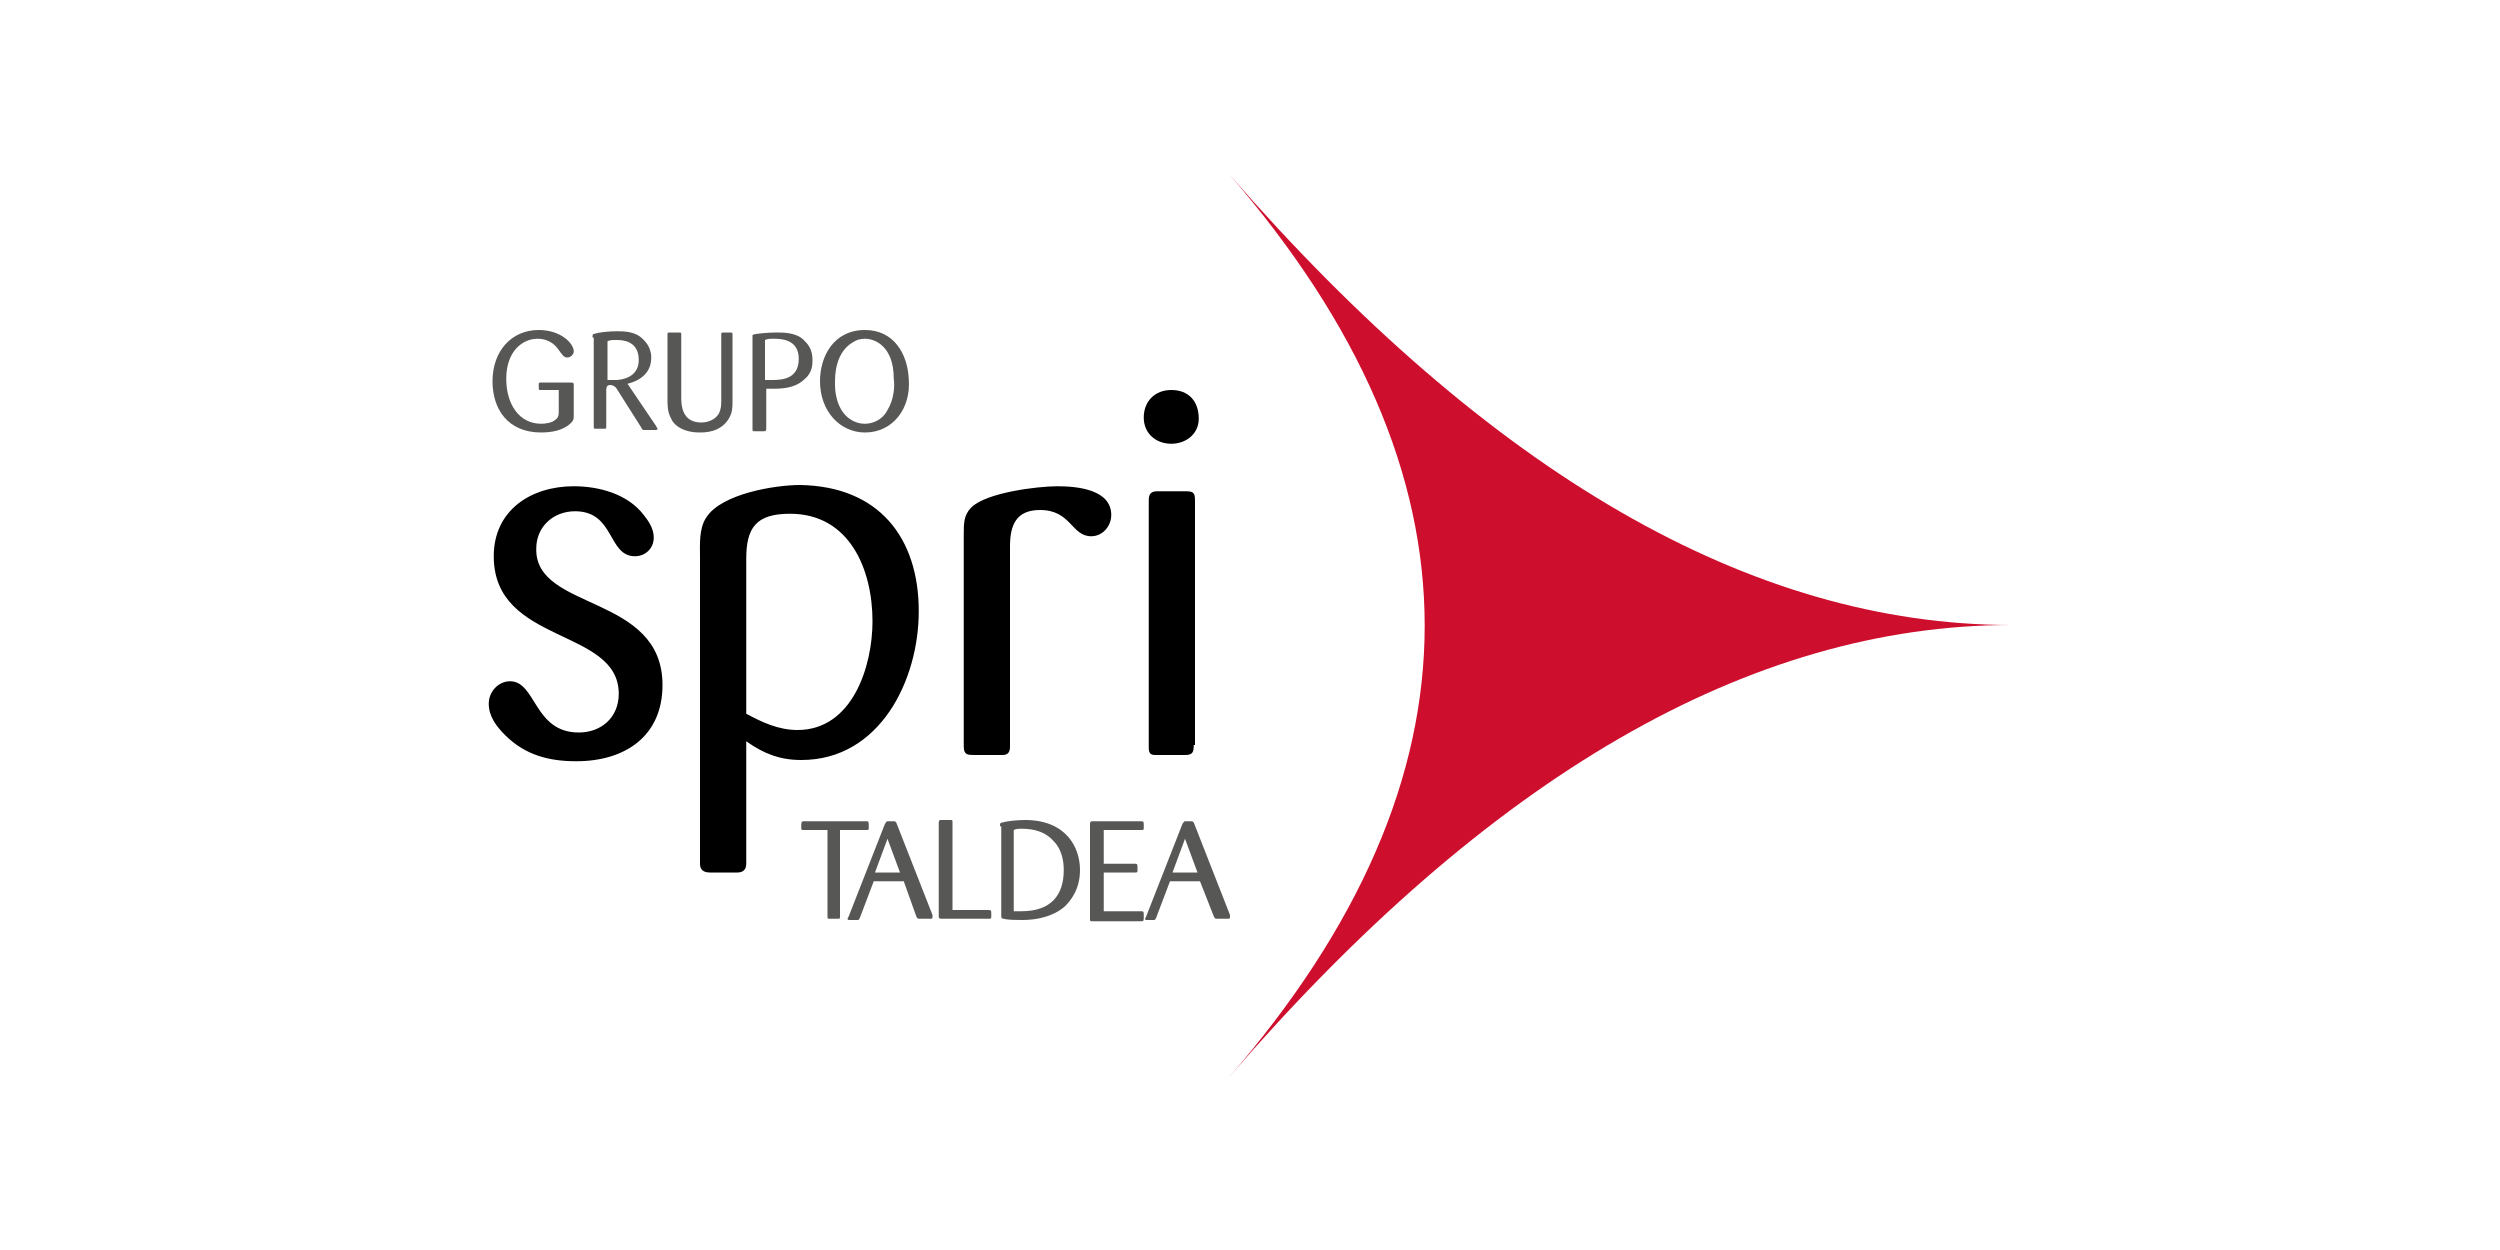 <?xml version="1.0" encoding="utf-8"?>
<!-- Generator: Adobe Illustrator 24.2.3, SVG Export Plug-In . SVG Version: 6.00 Build 0)  -->
<svg version="1.1" id="Layer_1" xmlns="http://www.w3.org/2000/svg" xmlns:xlink="http://www.w3.org/1999/xlink" x="0px" y="0px"
	 viewBox="0 0 200 100" style="enable-background:new 0 0 200 100;" xml:space="preserve">
<style type="text/css">
	.st0{fill:#020203;}
	.st1{fill:#1E1E1C;}
	.st2{fill:#7C8186;}
	.st3{fill:#101820;}
	.st4{fill:none;stroke:#FFFFFF;stroke-width:1.106;stroke-miterlimit:10;}
	.st5{fill:#A3173B;}
	.st6{fill:#00609C;}
	.st7{fill:#D9001D;stroke:#D9001D;stroke-width:1.017;stroke-miterlimit:10;}
	.st8{fill:#D9001D;}
	.st9{fill:#000E78;}
	.st10{fill:#FFFFFF;}
	.st11{fill-rule:evenodd;clip-rule:evenodd;stroke:#000000;stroke-width:1.134;stroke-miterlimit:3.864;}
	.st12{stroke:#000000;stroke-width:1.134;stroke-miterlimit:3.864;}
	.st13{fill-rule:evenodd;clip-rule:evenodd;stroke:#000000;stroke-width:1.134;}
	.st14{fill-rule:evenodd;clip-rule:evenodd;}
	.st15{fill:#E1251B;}
	.st16{fill:#003DA6;}
	.st17{fill:#DB0032;}
	.st18{fill-rule:evenodd;clip-rule:evenodd;fill:#DB0032;}
	.st19{fill:#E9AA00;}
	.st20{clip-path:url(#SVGID_2_);fill:#FFFFFF;}
	.st21{clip-path:url(#SVGID_4_);}
	.st22{clip-path:url(#SVGID_6_);}
	.st23{clip-path:url(#SVGID_8_);}
	.st24{clip-path:url(#SVGID_10_);fill:#E9AA00;}
	.st25{clip-path:url(#SVGID_12_);fill:#E9AA00;}
	.st26{fill:#9D9D9C;}
	.st27{fill:url(#SVGID_13_);}
	.st28{fill-rule:evenodd;clip-rule:evenodd;fill:#FFFFFF;}
	.st29{fill-rule:evenodd;clip-rule:evenodd;fill:url(#SVGID_14_);}
	.st30{fill-rule:evenodd;clip-rule:evenodd;fill:#009FE3;}
	.st31{fill-rule:evenodd;clip-rule:evenodd;fill:#E30613;}
	.st32{fill-rule:evenodd;clip-rule:evenodd;fill:#3AAA35;}
	.st33{fill:#EA0029;}
	.st34{fill:#6E5E52;}
	.st35{fill:url(#path5073_2_);}
	.st36{fill:#193557;}
	.st37{fill:#2CA6D7;}
	.st38{fill:#01517E;}
	.st39{fill:#E20E18;}
	.st40{fill:#011E41;}
	.st41{fill-rule:evenodd;clip-rule:evenodd;fill:#A8D3AF;}
	.st42{fill-rule:evenodd;clip-rule:evenodd;fill:#D7B37D;}
	.st43{fill-rule:evenodd;clip-rule:evenodd;fill:#6DBE97;}
	.st44{fill-rule:evenodd;clip-rule:evenodd;fill:#004528;}
	.st45{fill:#231F20;}
	.st46{fill:#0082CA;}
	.st47{fill:#F5EA61;}
	.st48{fill-rule:evenodd;clip-rule:evenodd;fill:#E43D30;}
	.st49{fill:#E43D30;}
	.st50{fill-rule:evenodd;clip-rule:evenodd;fill:#FFFFFF;stroke:#BE1622;stroke-width:2.807;stroke-miterlimit:3.864;}
	.st51{fill-rule:evenodd;clip-rule:evenodd;fill:#232021;}
	.st52{fill-rule:evenodd;clip-rule:evenodd;fill:#E52529;}
	.st53{fill-rule:evenodd;clip-rule:evenodd;fill:#FFED00;}
	.st54{fill-rule:evenodd;clip-rule:evenodd;fill:none;stroke:#232021;stroke-width:2.807;stroke-miterlimit:3.864;}
	.st55{fill:#BF1F2E;}
	.st56{fill:#BE1622;}
	.st57{fill:#064784;}
	.st58{fill:#00446B;}
	.st59{fill-rule:evenodd;clip-rule:evenodd;fill:#C10000;}
	.st60{fill-rule:evenodd;clip-rule:evenodd;fill:#008934;}
	.st61{clip-path:url(#SVGID_18_);fill:none;stroke:#1B181C;stroke-width:2.000000e-02;stroke-miterlimit:3.864;}
	.st62{clip-path:url(#SVGID_18_);fill:none;stroke:#1B181C;stroke-width:2.500000e-02;stroke-miterlimit:3.864;}
	.st63{clip-path:url(#SVGID_18_);fill:none;stroke:#1B181C;stroke-width:2.600000e-02;stroke-miterlimit:3.864;}
	.st64{clip-path:url(#SVGID_18_);fill:none;stroke:#1B181C;stroke-width:3.100000e-02;stroke-miterlimit:3.864;}
	.st65{clip-path:url(#SVGID_18_);fill:none;stroke:#1B181C;stroke-width:3.400000e-02;stroke-miterlimit:3.864;}
	.st66{clip-path:url(#SVGID_18_);fill:none;stroke:#1B181C;stroke-width:3.900000e-02;stroke-miterlimit:3.864;}
	.st67{clip-path:url(#SVGID_18_);fill:none;stroke:#1B181C;stroke-width:4.300000e-02;stroke-miterlimit:3.864;}
	.st68{fill:none;stroke:#1B181C;stroke-width:2.600000e-02;stroke-miterlimit:3.864;}
	.st69{clip-path:url(#SVGID_20_);fill:#C8A300;}
	.st70{clip-path:url(#SVGID_20_);fill:none;stroke:#1B181C;stroke-width:2.200000e-02;stroke-miterlimit:3.864;}
	.st71{clip-path:url(#SVGID_22_);fill:#C8A300;}
	.st72{clip-path:url(#SVGID_22_);fill:none;stroke:#1B181C;stroke-width:2.000000e-02;stroke-miterlimit:3.864;}
	.st73{fill:#C8A300;}
	.st74{fill:none;stroke:#1B181C;stroke-width:2.000000e-02;stroke-miterlimit:3.864;}
	.st75{clip-path:url(#SVGID_24_);fill:#C8A300;}
	.st76{clip-path:url(#SVGID_24_);fill:none;stroke:#1B181C;stroke-width:2.000000e-02;stroke-miterlimit:3.864;}
	.st77{clip-path:url(#SVGID_26_);fill:none;stroke:#17161C;stroke-width:0.394;stroke-miterlimit:3.864;}
	.st78{clip-path:url(#SVGID_26_);fill-rule:evenodd;clip-rule:evenodd;fill:#17161C;}
	.st79{clip-path:url(#SVGID_26_);fill:#FFFFFF;}
	.st80{clip-path:url(#SVGID_26_);fill:#FFD207;}
	.st81{clip-path:url(#SVGID_26_);fill:#1B181C;}
	.st82{clip-path:url(#SVGID_26_);fill-rule:evenodd;clip-rule:evenodd;fill:#1B181C;}
	.st83{clip-path:url(#SVGID_26_);fill:#DB3037;}
	.st84{clip-path:url(#SVGID_28_);fill:none;stroke:#1B181C;stroke-width:2.000000e-02;stroke-miterlimit:3.864;}
	.st85{clip-path:url(#SVGID_28_);fill:#C8A300;}
	.st86{clip-path:url(#SVGID_28_);fill:none;stroke:#1B181C;stroke-width:2.600000e-02;stroke-miterlimit:3.864;}
	.st87{clip-path:url(#SVGID_28_);fill-rule:evenodd;clip-rule:evenodd;fill:#C8A300;}
	.st88{clip-path:url(#SVGID_28_);fill:#0B6FB5;}
	.st89{clip-path:url(#SVGID_28_);fill:#C6C6C9;}
	.st90{clip-path:url(#SVGID_28_);fill:#DB3037;}
	.st91{clip-path:url(#SVGID_30_);fill:#DB3037;}
	.st92{clip-path:url(#SVGID_30_);fill:none;stroke:#1B181C;stroke-width:2.600000e-02;stroke-miterlimit:3.864;}
	.st93{clip-path:url(#SVGID_30_);fill-rule:evenodd;clip-rule:evenodd;fill:#DB3037;}
	.st94{clip-path:url(#SVGID_30_);fill:none;stroke:#1B181C;stroke-width:2.000000e-02;stroke-miterlimit:3.864;}
	.st95{clip-path:url(#SVGID_30_);fill:#C8A300;}
	.st96{clip-path:url(#SVGID_32_);fill:none;stroke:#1B181C;stroke-width:2.000000e-02;stroke-miterlimit:3.864;}
	.st97{clip-path:url(#SVGID_32_);fill:none;stroke:#1B181C;stroke-width:2.500000e-02;stroke-miterlimit:3.864;}
	.st98{clip-path:url(#SVGID_32_);fill:none;stroke:#1B181C;stroke-width:2.600000e-02;stroke-miterlimit:3.864;}
	.st99{clip-path:url(#SVGID_32_);fill:none;stroke:#1B181C;stroke-width:3.100000e-02;stroke-miterlimit:3.864;}
	.st100{clip-path:url(#SVGID_32_);fill:none;stroke:#1B181C;stroke-width:3.400000e-02;stroke-miterlimit:3.864;}
	.st101{clip-path:url(#SVGID_32_);fill:none;stroke:#1B181C;stroke-width:3.900000e-02;stroke-miterlimit:3.864;}
	.st102{clip-path:url(#SVGID_32_);fill:none;stroke:#1B181C;stroke-width:4.300000e-02;stroke-miterlimit:3.864;}
	.st103{clip-path:url(#SVGID_34_);fill:none;stroke:#1B181C;stroke-width:2.000000e-02;stroke-miterlimit:3.864;}
	.st104{clip-path:url(#SVGID_34_);fill:#C8A300;}
	.st105{clip-path:url(#SVGID_34_);fill:none;stroke:#1B181C;stroke-width:2.600000e-02;stroke-miterlimit:3.864;}
	.st106{clip-path:url(#SVGID_34_);fill-rule:evenodd;clip-rule:evenodd;fill:#C8A300;}
	.st107{clip-path:url(#SVGID_34_);fill:#0B6FB5;}
	.st108{clip-path:url(#SVGID_34_);fill:#C6C6C9;}
	.st109{clip-path:url(#SVGID_34_);fill:#DB3037;}
	.st110{clip-path:url(#SVGID_36_);fill:#DB3037;}
	.st111{clip-path:url(#SVGID_36_);fill:none;stroke:#1B181C;stroke-width:2.600000e-02;stroke-miterlimit:3.864;}
	.st112{clip-path:url(#SVGID_36_);fill-rule:evenodd;clip-rule:evenodd;fill:#DB3037;}
	.st113{clip-path:url(#SVGID_36_);fill:none;stroke:#1B181C;stroke-width:6.000000e-03;stroke-miterlimit:3.864;}
	.st114{clip-path:url(#SVGID_36_);fill:none;stroke:#1B181C;stroke-width:2.000000e-02;stroke-miterlimit:3.864;}
	.st115{clip-path:url(#SVGID_36_);fill-rule:evenodd;clip-rule:evenodd;fill:#C8A300;}
	.st116{clip-path:url(#SVGID_36_);fill:#C8A300;}
	.st117{clip-path:url(#SVGID_38_);fill:none;stroke:#1B181C;stroke-width:9.000000e-03;stroke-miterlimit:3.864;}
	.st118{clip-path:url(#SVGID_38_);fill:none;stroke:#1B181C;stroke-width:1.400000e-02;stroke-miterlimit:3.864;}
	.st119{clip-path:url(#SVGID_38_);fill:none;stroke:#1B181C;stroke-width:2.000000e-02;stroke-miterlimit:3.864;}
	.st120{clip-path:url(#SVGID_38_);fill:none;stroke:#1B181C;stroke-width:2.500000e-02;stroke-miterlimit:3.864;}
	.st121{clip-path:url(#SVGID_38_);fill:none;stroke:#1B181C;stroke-width:2.600000e-02;stroke-miterlimit:3.864;}
	.st122{clip-path:url(#SVGID_38_);fill:none;stroke:#1B181C;stroke-width:3.100000e-02;stroke-miterlimit:3.864;}
	.st123{clip-path:url(#SVGID_38_);fill:none;stroke:#1B181C;stroke-width:3.600000e-02;stroke-miterlimit:3.864;}
	.st124{clip-path:url(#SVGID_38_);fill:none;stroke:#1B181C;stroke-width:3.900000e-02;stroke-miterlimit:3.864;}
	.st125{clip-path:url(#SVGID_38_);fill:none;stroke:#1B181C;stroke-width:4.300000e-02;stroke-miterlimit:3.864;}
	.st126{clip-path:url(#SVGID_38_);fill:none;stroke:#1B181C;stroke-width:4.800000e-02;stroke-miterlimit:3.864;}
	.st127{clip-path:url(#SVGID_38_);fill:none;stroke:#1B181C;stroke-width:5.300000e-02;stroke-miterlimit:3.864;}
	.st128{clip-path:url(#SVGID_38_);fill:none;stroke:#1B181C;stroke-width:5.700000e-02;stroke-miterlimit:3.864;}
	.st129{clip-path:url(#SVGID_38_);fill:none;stroke:#1B181C;stroke-width:6.200000e-02;stroke-miterlimit:3.864;}
	.st130{clip-path:url(#SVGID_38_);fill:none;stroke:#1B181C;stroke-width:6.500000e-02;stroke-miterlimit:3.864;}
	.st131{clip-path:url(#SVGID_38_);fill:none;stroke:#1B181C;stroke-width:7.000000e-02;stroke-miterlimit:3.864;}
	.st132{clip-path:url(#SVGID_38_);fill:none;stroke:#1B181C;stroke-width:7.400000e-02;stroke-miterlimit:3.864;}
	.st133{clip-path:url(#SVGID_38_);fill:none;stroke:#1B181C;stroke-width:9.300000e-02;stroke-miterlimit:3.864;}
	.st134{clip-path:url(#SVGID_38_);fill:none;stroke:#1B181C;stroke-width:8.000000e-03;stroke-miterlimit:3.864;}
	.st135{clip-path:url(#SVGID_40_);fill:none;stroke:#1B181C;stroke-width:2.600000e-02;stroke-miterlimit:3.864;}
	.st136{clip-path:url(#SVGID_40_);fill:#FFFFFF;}
	.st137{clip-path:url(#SVGID_40_);fill:#DB3037;}
	.st138{clip-path:url(#SVGID_40_);fill:#038459;}
	.st139{clip-path:url(#SVGID_40_);fill:#C8A300;}
	.st140{clip-path:url(#SVGID_40_);fill-rule:evenodd;clip-rule:evenodd;fill:#C8A300;}
	.st141{clip-path:url(#SVGID_40_);fill:#0B6FB5;}
	.st142{clip-path:url(#SVGID_42_);fill:none;stroke:#1B181C;stroke-width:2.000000e-02;stroke-miterlimit:3.864;}
	.st143{clip-path:url(#SVGID_42_);fill:#C6C6C9;}
	.st144{clip-path:url(#SVGID_42_);fill:none;stroke:#1B181C;stroke-width:3.600000e-02;stroke-miterlimit:3.864;}
	.st145{clip-path:url(#SVGID_42_);fill:#DB3037;}
	.st146{clip-path:url(#SVGID_42_);fill:none;stroke:#DB3037;stroke-width:6.000000e-03;stroke-miterlimit:3.864;}
	.st147{clip-path:url(#SVGID_44_);fill:#C8A300;}
	.st148{clip-path:url(#SVGID_44_);fill:none;stroke:#1B181C;stroke-width:3.600000e-02;stroke-miterlimit:3.864;}
	.st149{clip-path:url(#SVGID_47_);fill:none;stroke:#1B181C;stroke-width:3.600000e-02;stroke-miterlimit:3.864;}
	.st150{clip-path:url(#SVGID_47_);fill:#DB3037;}
	.st151{clip-path:url(#SVGID_47_);fill:#C8A300;}
	.st152{clip-path:url(#SVGID_47_);fill:none;stroke:#C8A300;stroke-width:2.000000e-02;stroke-miterlimit:3.864;}
	.st153{clip-path:url(#SVGID_47_);fill-rule:evenodd;clip-rule:evenodd;fill:#C8A300;}
	.st154{clip-path:url(#SVGID_47_);fill:#038459;}
	.st155{clip-path:url(#SVGID_47_);fill:none;stroke:#1B181C;stroke-width:2.600000e-02;stroke-miterlimit:3.864;}
	.st156{clip-path:url(#SVGID_47_);fill-rule:evenodd;clip-rule:evenodd;fill:#EC7CAA;}
	.st157{clip-path:url(#SVGID_47_);fill:#1B181C;}
	.st158{clip-path:url(#SVGID_47_);fill:none;stroke:#1B181C;stroke-width:2.000000e-02;stroke-miterlimit:3.864;}
	.st159{clip-path:url(#SVGID_47_);fill:none;stroke:#1B181C;stroke-width:6.000000e-03;stroke-miterlimit:3.864;}
	.st160{clip-path:url(#SVGID_47_);fill-rule:evenodd;clip-rule:evenodd;fill:#DB3037;}
	.st161{clip-path:url(#SVGID_47_);fill-rule:evenodd;clip-rule:evenodd;fill:#FFE29B;}
	.st162{clip-path:url(#SVGID_47_);fill-rule:evenodd;clip-rule:evenodd;fill:#038459;}
	.st163{clip-path:url(#SVGID_47_);fill:#FFFFFF;}
	.st164{clip-path:url(#SVGID_47_);fill:#0B6FB5;}
	.st165{clip-path:url(#SVGID_47_);fill:none;stroke:#1B181C;stroke-width:4.000000e-02;stroke-miterlimit:3.864;}
	.st166{clip-path:url(#SVGID_47_);fill:none;stroke:#1B181C;stroke-width:2.300000e-02;stroke-miterlimit:3.864;}
	.st167{clip-path:url(#SVGID_47_);fill-rule:evenodd;clip-rule:evenodd;fill:#1B181C;}
	.st168{clip-path:url(#SVGID_47_);fill:none;stroke:#FFFFFF;stroke-width:0.227;stroke-miterlimit:3.864;}
	.st169{clip-path:url(#SVGID_47_);fill:none;stroke:#FFFFFF;stroke-width:0.454;stroke-miterlimit:3.864;}
	.st170{clip-path:url(#SVGID_47_);fill:none;stroke:#1B181C;stroke-width:2.200000e-02;stroke-miterlimit:3.864;}
	.st171{clip-path:url(#SVGID_49_);fill:none;stroke:#1B181C;stroke-width:2.000000e-02;stroke-miterlimit:3.864;}
	.st172{clip-path:url(#SVGID_49_);fill:#C8A300;}
	.st173{clip-path:url(#SVGID_49_);fill-rule:evenodd;clip-rule:evenodd;fill:#C8A300;}
	.st174{clip-path:url(#SVGID_49_);fill:#FFFFFF;}
	.st175{clip-path:url(#SVGID_49_);fill:#DB3037;}
	.st176{clip-path:url(#SVGID_49_);fill:#038459;}
	.st177{clip-path:url(#SVGID_49_);fill:none;stroke:#1B181C;stroke-width:1.500000e-02;stroke-miterlimit:3.864;}
	
		.st178{clip-path:url(#SVGID_49_);fill:none;stroke:#1B181C;stroke-width:2.000000e-02;stroke-linecap:round;stroke-miterlimit:3.864;}
	.st179{clip-path:url(#SVGID_49_);fill:none;stroke:#1B181C;stroke-width:2.200000e-02;stroke-miterlimit:3.864;}
	.st180{clip-path:url(#SVGID_52_);fill:#C8A300;}
	.st181{clip-path:url(#SVGID_52_);fill:none;stroke:#1B181C;stroke-width:2.200000e-02;stroke-miterlimit:3.864;}
	.st182{clip-path:url(#SVGID_54_);fill:none;stroke:#1B181C;stroke-width:2.000000e-02;stroke-miterlimit:3.864;}
	.st183{clip-path:url(#SVGID_54_);fill:#C8A300;}
	.st184{clip-path:url(#SVGID_54_);fill-rule:evenodd;clip-rule:evenodd;fill:#C8A300;}
	.st185{clip-path:url(#SVGID_54_);fill:#1B181C;}
	.st186{clip-path:url(#SVGID_54_);fill:none;stroke:#1B181C;stroke-width:6.000000e-03;stroke-miterlimit:3.864;}
	.st187{clip-path:url(#SVGID_54_);fill:#FFFFFF;}
	.st188{clip-path:url(#SVGID_54_);fill:none;stroke:#FFD405;stroke-width:0.4;stroke-miterlimit:3.864;}
	.st189{clip-path:url(#SVGID_54_);fill:#E7462A;}
	.st190{clip-path:url(#SVGID_54_);fill:none;stroke:#E7462A;stroke-width:0.24;stroke-miterlimit:3.864;}
	.st191{clip-path:url(#SVGID_54_);fill-rule:evenodd;clip-rule:evenodd;fill:#1B181C;}
	.st192{clip-path:url(#SVGID_54_);fill-rule:evenodd;clip-rule:evenodd;fill:#FFFFFF;}
	.st193{fill:#1D436F;}
	.st194{fill:#7FB9C8;}
	.st195{fill:#FDEB1B;}
	.st196{fill:#294294;}
	.st197{fill:#2A4394;}
	.st198{fill:#F6A60C;}
	.st199{fill:#AFC91A;}
	.st200{fill:#4DB05D;}
	.st201{fill:#049BC6;}
	.st202{fill:#1E75BB;}
	.st203{fill:#124734;}
	.st204{fill:#CB9B60;}
	.st205{fill:#FFF379;}
	.st206{clip-path:url(#SVGID_59_);}
	.st207{fill-rule:evenodd;clip-rule:evenodd;fill:#A5242C;}
	.st208{fill:none;}
	.st209{fill:#656768;}
	.st210{fill:#DB0941;}
	.st211{fill:#F2950D;}
	.st212{fill:url(#SVGID_63_);}
	.st213{fill:url(#SVGID_64_);}
	.st214{fill:url(#SVGID_66_);}
	.st215{fill:url(#SVGID_67_);}
	.st216{fill:url(#SVGID_68_);}
	.st217{fill:url(#SVGID_69_);}
	.st218{fill:url(#SVGID_71_);}
	.st219{fill:url(#SVGID_72_);}
	.st220{fill:#1F345F;}
	.st221{fill:url(#path5073_3_);}
	.st222{fill:#13110C;}
	.st223{clip-path:url(#SVGID_76_);fill:url(#SVGID_77_);}
	.st224{clip-path:url(#SVGID_76_);fill:url(#SVGID_78_);}
	.st225{clip-path:url(#SVGID_80_);fill:url(#SVGID_81_);}
	.st226{clip-path:url(#SVGID_84_);fill:url(#SVGID_85_);}
	.st227{clip-path:url(#SVGID_87_);fill:url(#SVGID_88_);}
	.st228{clip-path:url(#SVGID_90_);fill:url(#SVGID_91_);}
	.st229{clip-path:url(#SVGID_93_);fill:url(#SVGID_94_);}
	.st230{clip-path:url(#SVGID_96_);fill:url(#SVGID_97_);}
	.st231{fill:url(#SVGID_98_);}
	.st232{fill:url(#SVGID_99_);}
	.st233{fill:url(#SVGID_100_);}
	.st234{fill:url(#SVGID_101_);}
	.st235{fill:#98C11F;}
	.st236{fill:#DC0C23;}
	.st237{clip-path:url(#SVGID_104_);}
	.st238{clip-path:url(#SVGID_105_);fill:#D6D6D6;}
	.st239{clip-path:url(#SVGID_105_);fill:#D5D5D5;}
	.st240{clip-path:url(#SVGID_105_);fill:#D5D5D4;}
	.st241{clip-path:url(#SVGID_105_);fill:#D4D4D4;}
	.st242{clip-path:url(#SVGID_105_);fill:#D3D3D3;}
	.st243{clip-path:url(#SVGID_105_);fill:#D2D2D2;}
	.st244{clip-path:url(#SVGID_105_);fill:#D1D1D1;}
	.st245{clip-path:url(#SVGID_105_);fill:#D1D1D0;}
	.st246{clip-path:url(#SVGID_105_);fill:#D0D0D0;}
	.st247{clip-path:url(#SVGID_105_);fill:#CFCFCF;}
	.st248{clip-path:url(#SVGID_105_);fill:#CECECE;}
	.st249{clip-path:url(#SVGID_105_);fill:#CDCDCD;}
	.st250{clip-path:url(#SVGID_105_);fill:#CDCDCC;}
	.st251{clip-path:url(#SVGID_105_);fill:#CCCCCC;}
	.st252{clip-path:url(#SVGID_105_);fill:#CBCBCB;}
	.st253{clip-path:url(#SVGID_105_);fill:#CACACA;}
	.st254{clip-path:url(#SVGID_105_);fill:#CAC9C9;}
	.st255{clip-path:url(#SVGID_105_);fill:#C9C9C8;}
	.st256{clip-path:url(#SVGID_105_);fill:#C8C8C8;}
	.st257{clip-path:url(#SVGID_105_);fill:#C7C7C7;}
	.st258{clip-path:url(#SVGID_105_);fill:#C6C6C6;}
	.st259{clip-path:url(#SVGID_105_);fill:#C6C5C5;}
	.st260{clip-path:url(#SVGID_105_);fill:#C5C5C4;}
	.st261{clip-path:url(#SVGID_105_);fill:#C4C4C4;}
	.st262{clip-path:url(#SVGID_105_);fill:#C3C3C3;}
	.st263{clip-path:url(#SVGID_105_);fill:#C2C2C2;}
	.st264{clip-path:url(#SVGID_105_);fill:#C2C2C1;}
	.st265{clip-path:url(#SVGID_105_);fill:#C1C1C0;}
	.st266{clip-path:url(#SVGID_105_);fill:#C0C0C0;}
	.st267{clip-path:url(#SVGID_105_);fill:#BFBFBF;}
	.st268{clip-path:url(#SVGID_105_);fill:#BEBEBE;}
	.st269{clip-path:url(#SVGID_105_);fill:#BEBEBD;}
	.st270{clip-path:url(#SVGID_105_);fill:#BDBDBC;}
	.st271{clip-path:url(#SVGID_105_);fill:#BCBCBC;}
	.st272{clip-path:url(#SVGID_105_);fill:#BBBBBB;}
	.st273{clip-path:url(#SVGID_105_);fill:#BBBABA;}
	.st274{clip-path:url(#SVGID_105_);fill:#BABAB9;}
	.st275{clip-path:url(#SVGID_105_);fill:#B9B9B8;}
	.st276{clip-path:url(#SVGID_105_);fill:#B8B8B8;}
	.st277{clip-path:url(#SVGID_105_);fill:#B7B7B7;}
	.st278{clip-path:url(#SVGID_105_);fill:#B7B6B6;}
	.st279{clip-path:url(#SVGID_105_);fill:#B6B6B5;}
	.st280{clip-path:url(#SVGID_105_);fill:#B5B5B4;}
	.st281{clip-path:url(#SVGID_105_);fill:#B4B4B4;}
	.st282{clip-path:url(#SVGID_105_);fill:#B3B3B3;}
	.st283{clip-path:url(#SVGID_105_);fill:#B2B2B2;}
	.st284{fill-rule:evenodd;clip-rule:evenodd;fill:#FF5100;}
	.st285{fill:#E74013;}
	.st286{fill:#D7282F;}
	.st287{fill:url(#SVGID_106_);}
	.st288{fill:url(#SVGID_107_);}
	.st289{fill:url(#SVGID_108_);}
	.st290{fill:url(#SVGID_109_);}
	.st291{fill:url(#SVGID_110_);}
	.st292{fill:url(#SVGID_111_);}
	.st293{fill:url(#SVGID_112_);}
	.st294{fill:url(#SVGID_113_);}
	.st295{fill:url(#SVGID_114_);}
	.st296{fill:url(#SVGID_115_);}
	.st297{fill:url(#SVGID_116_);}
	.st298{fill:url(#SVGID_117_);}
	.st299{fill:url(#SVGID_118_);}
	.st300{fill:url(#SVGID_119_);}
	.st301{fill:url(#SVGID_120_);}
	.st302{fill:url(#SVGID_121_);}
	.st303{fill:url(#SVGID_122_);}
	.st304{fill:url(#SVGID_123_);}
	.st305{fill:url(#SVGID_124_);}
	.st306{fill:url(#SVGID_125_);}
	.st307{fill:url(#SVGID_126_);}
	.st308{fill:url(#SVGID_127_);}
	.st309{fill:url(#SVGID_128_);}
	.st310{fill:url(#SVGID_129_);}
	.st311{fill:url(#SVGID_130_);}
	.st312{fill:url(#SVGID_131_);}
	.st313{fill:url(#SVGID_132_);}
	.st314{fill:url(#SVGID_133_);}
	.st315{fill:url(#SVGID_134_);}
	.st316{fill:url(#SVGID_135_);}
	.st317{fill:url(#SVGID_136_);}
	.st318{fill:url(#SVGID_137_);}
	.st319{fill:url(#SVGID_138_);}
	.st320{fill:url(#SVGID_139_);}
	.st321{fill:url(#SVGID_140_);}
	.st322{fill:#707F86;}
	.st323{fill:#ED7E14;}
	.st324{fill:#153D8A;}
	.st325{fill:#FFCC00;}
	.st326{fill:#0090D2;}
	.st327{fill:#FFD500;}
	.st328{fill:#20A9CC;}
	.st329{fill:#B5C43E;}
	.st330{clip-path:url(#SVGID_142_);fill:none;stroke:#70706F;stroke-width:1.61;}
	.st331{clip-path:url(#SVGID_142_);fill:#0B5CA6;}
	.st332{fill:#0B5CA6;}
	.st333{clip-path:url(#SVGID_144_);fill:#0B5CA6;}
	.st334{clip-path:url(#SVGID_144_);fill:#064D67;}
	.st335{clip-path:url(#SVGID_144_);fill:#FFFFFF;}
	.st336{fill:#EE7E05;}
	.st337{fill-rule:evenodd;clip-rule:evenodd;fill:#E1251B;}
	.st338{fill:#FEFEFE;}
	.st339{fill:#FEFDFD;}
	.st340{fill:#FEFCFC;}
	.st341{fill:#FEFCFB;}
	.st342{fill:#FEFBFA;}
	.st343{fill:#FEFAF9;}
	.st344{fill:#FFF9F8;}
	.st345{fill:#FFF9F7;}
	.st346{fill:#FFF8F6;}
	.st347{fill:#FFF7F5;}
	.st348{fill:#FFF6F4;}
	.st349{fill:#FFF6F3;}
	.st350{fill:#FFF5F2;}
	.st351{fill:#FFF4F1;}
	.st352{fill:#FFF3F0;}
	.st353{fill:#FFF3EF;}
	.st354{fill:#FFF2EE;}
	.st355{fill:#FFF1ED;}
	.st356{fill:#FFF0EC;}
	.st357{fill:#FFF0EB;}
	.st358{fill:#FFEFEA;}
	.st359{fill:#FFEEEA;}
	.st360{fill:#FFEDE9;}
	.st361{fill:#FFEDE8;}
	.st362{fill:#FFECE7;}
	.st363{fill:#FFEBE6;}
	.st364{fill:#FFEAE5;}
	.st365{fill:#FFEAE4;}
	.st366{fill:#FFE9E3;}
	.st367{fill:#FFE8E2;}
	.st368{fill:#FFE7E1;}
	.st369{fill:#FFE7E0;}
	.st370{fill:#FFE6DF;}
	.st371{fill:#FFE5DE;}
	.st372{fill:#FFE4DD;}
	.st373{fill:#FFE4DC;}
	.st374{fill:#FFE3DB;}
	.st375{fill:#FFE2DA;}
	.st376{fill:#FFE1D9;}
	.st377{fill:#FFE1D8;}
	.st378{fill:#FFE0D7;}
	.st379{fill:#FFDFD6;}
	.st380{fill:#FFDED5;}
	.st381{fill:#FFDDD4;}
	.st382{fill:#FFDCD3;}
	.st383{fill:#FFDBD2;}
	.st384{fill:#FFDBD1;}
	.st385{fill:#FFDAD0;}
	.st386{fill:#FFD9CF;}
	.st387{fill:#FFD8CE;}
	.st388{fill:#FFD8CD;}
	.st389{fill:#FFD7CC;}
	.st390{fill:#FFD6CB;}
	.st391{fill:#FFD5CA;}
	.st392{fill:#FFD5C9;}
	.st393{fill:#FFD4C8;}
	.st394{fill:#FFD3C7;}
	.st395{fill:#FFD2C6;}
	.st396{fill:#FFD2C5;}
	.st397{fill:#FFD1C5;}
	.st398{fill:#FFD0C4;}
	.st399{fill:#FFCFC3;}
	.st400{fill:#FFCFC2;}
	.st401{fill:#FFCEC1;}
	.st402{fill:#FFCDC0;}
	.st403{fill:#FFCCBF;}
	.st404{fill:#FFCCBE;}
	.st405{fill:#FFCBBD;}
	.st406{fill:#FFCABC;}
	.st407{fill:#FFC9BB;}
	.st408{fill:#FFC9BA;}
	.st409{fill:#FFC8B9;}
	.st410{fill:#FFC7B8;}
	.st411{fill:#FFC6B8;}
	.st412{fill:#FFC6B7;}
	.st413{fill:#FFC5B6;}
	.st414{fill:#FFC4B5;}
	.st415{fill:#FFC3B4;}
	.st416{fill:#FFC3B3;}
	.st417{fill:#FFC2B2;}
	.st418{fill:#FFC1B1;}
	.st419{fill:#FFC0B0;}
	.st420{fill:#FFC0AF;}
	.st421{fill:#FFBFAE;}
	.st422{fill:#FFBEAD;}
	.st423{fill:#FFBDAC;}
	.st424{fill:#FFBCAB;}
	.st425{fill:#FFBBAA;}
	.st426{fill:#FFBAA9;}
	.st427{fill:#FFBAA8;}
	.st428{fill:#FFB9A7;}
	.st429{fill:#FFB8A6;}
	.st430{fill:#FFB7A5;}
	.st431{fill:#FFB7A4;}
	.st432{fill:#FFB6A3;}
	.st433{fill:#FFB5A2;}
	.st434{fill:#FFB4A2;}
	.st435{fill:#FFB4A1;}
	.st436{fill:#FFB3A0;}
	.st437{fill:#FFB29F;}
	.st438{fill:#FFB19E;}
	.st439{fill:#FFB19D;}
	.st440{fill:#FFB09C;}
	.st441{fill:#FFAF9B;}
	.st442{fill:#FFAE9A;}
	.st443{fill:#FFAD99;}
	.st444{fill:#FFAC98;}
	.st445{fill:#FFAB97;}
	.st446{fill:#FEAA96;}
	.st447{fill:#FEAA95;}
	.st448{fill:#FEA994;}
	.st449{fill:#FEA893;}
	.st450{fill:#FEA792;}
	.st451{fill:#FEA791;}
	.st452{fill:#FEA690;}
	.st453{fill:#FEA590;}
	.st454{fill:#FEA48F;}
	.st455{fill:#FDA48E;}
	.st456{fill:#FDA38D;}
	.st457{fill:#FDA28C;}
	.st458{fill:#FDA18B;}
	.st459{fill:#FDA08A;}
	.st460{fill:#FDA089;}
	.st461{fill:#FD9F88;}
	.st462{fill:#FD9E88;}
	.st463{fill:#FC9D87;}
	.st464{fill:#FC9D86;}
	.st465{fill:#FC9C85;}
	.st466{fill:#FC9B84;}
	.st467{fill:#FC9A83;}
	.st468{fill:#FC9A82;}
	.st469{fill:#FC9981;}
	.st470{fill:#FC9880;}
	.st471{fill:#FB9780;}
	.st472{fill:#FB967F;}
	.st473{fill:#FB967E;}
	.st474{fill:#FB957D;}
	.st475{fill:#FB947C;}
	.st476{fill:#FB937B;}
	.st477{fill:#FA937A;}
	.st478{fill:#FA9279;}
	.st479{fill:#FA9179;}
	.st480{fill:#FA9078;}
	.st481{fill:#FA8F77;}
	.st482{fill:#FA8F76;}
	.st483{fill:#FA8E75;}
	.st484{fill:#F98D74;}
	.st485{fill:#F98C73;}
	.st486{fill:#F98B73;}
	.st487{fill:#F98B72;}
	.st488{fill:#F98A71;}
	.st489{fill:#F98970;}
	.st490{fill:#F8886F;}
	.st491{fill:#F8876E;}
	.st492{fill:#F8876D;}
	.st493{fill:#F8866C;}
	.st494{fill:#F8856C;}
	.st495{fill:#F8846B;}
	.st496{fill:#F7836A;}
	.st497{fill:#F78369;}
	.st498{fill:#F78268;}
	.st499{fill:#F78167;}
	.st500{fill:#F78066;}
	.st501{fill:#F67F66;}
	.st502{fill:#F67F65;}
	.st503{fill:#F67E64;}
	.st504{fill:#F67D63;}
	.st505{fill:#F67C62;}
	.st506{fill:#F57B61;}
	.st507{fill:#F57A60;}
	.st508{fill:#F5795F;}
	.st509{fill:#F5785E;}
	.st510{fill:#F4775D;}
	.st511{fill:#F4765C;}
	.st512{fill:#F4765B;}
	.st513{fill:#F4755B;}
	.st514{fill:#F4745A;}
	.st515{fill:#F37359;}
	.st516{fill:#F37258;}
	.st517{fill:#F37157;}
	.st518{fill:#F37156;}
	.st519{fill:#F37056;}
	.st520{fill:#F26F55;}
	.st521{fill:#F26E54;}
	.st522{fill:#F26D53;}
	.st523{fill:#F26C52;}
	.st524{fill:#F26C51;}
	.st525{fill:#F16B50;}
	.st526{fill:#F16A50;}
	.st527{fill:#F1694F;}
	.st528{fill:#F1684E;}
	.st529{fill:#F0674D;}
	.st530{fill:#F0664C;}
	.st531{fill:#F0654B;}
	.st532{fill:#F0644A;}
	.st533{fill:#EF6349;}
	.st534{fill:#EF6248;}
	.st535{fill:#EF6147;}
	.st536{fill:#EF6047;}
	.st537{fill:#EE5F46;}
	.st538{fill:#EE5E45;}
	.st539{fill:#EE5D44;}
	.st540{fill:#EE5C43;}
	.st541{fill:#ED5C42;}
	.st542{fill:#ED5B42;}
	.st543{fill:#ED5A41;}
	.st544{fill:#ED5940;}
	.st545{fill:#EC583F;}
	.st546{fill:#EC573E;}
	.st547{fill:#EC563D;}
	.st548{fill:#EC553D;}
	.st549{fill:#EB543C;}
	.st550{fill:#EB533B;}
	.st551{fill:#EB523A;}
	.st552{fill:#EB5139;}
	.st553{fill:#EA5038;}
	.st554{fill:#EA4F38;}
	.st555{fill:#EA4E37;}
	.st556{fill:#EA4D36;}
	.st557{fill:#E94C35;}
	.st558{fill:#E94B34;}
	.st559{fill:#E94A34;}
	.st560{fill:#E94933;}
	.st561{fill:#E84832;}
	.st562{fill:#E84731;}
	.st563{fill:#E84630;}
	.st564{fill:#E7452F;}
	.st565{fill:#E7442F;}
	.st566{fill:#E7432E;}
	.st567{fill:#E7412D;}
	.st568{fill:#E6402C;}
	.st569{fill:#E63F2B;}
	.st570{fill:#E63E2A;}
	.st571{fill:#E63D2A;}
	.st572{fill:#E53C29;}
	.st573{fill:#E53A28;}
	.st574{fill:#E53927;}
	.st575{fill:#E43826;}
	.st576{fill:#E43726;}
	.st577{fill:#E43525;}
	.st578{fill:#E43424;}
	.st579{fill:#E33323;}
	.st580{fill:#E33122;}
	.st581{fill:#E33021;}
	.st582{fill:#E22F20;}
	.st583{fill:#E22D20;}
	.st584{fill:#E22C1F;}
	.st585{fill:#E22A1E;}
	.st586{fill:#E1291D;}
	.st587{fill:#E1271C;}
	.st588{fill-rule:evenodd;clip-rule:evenodd;fill:#79170E;}
	.st589{fill-rule:evenodd;clip-rule:evenodd;fill:#78170E;}
	.st590{fill-rule:evenodd;clip-rule:evenodd;fill:#7A170F;}
	.st591{fill-rule:evenodd;clip-rule:evenodd;fill:#7B170F;}
	.st592{fill-rule:evenodd;clip-rule:evenodd;fill:#7C170F;}
	.st593{fill-rule:evenodd;clip-rule:evenodd;fill:#7D170F;}
	.st594{fill-rule:evenodd;clip-rule:evenodd;fill:#7E1710;}
	.st595{fill-rule:evenodd;clip-rule:evenodd;fill:#801710;}
	.st596{fill-rule:evenodd;clip-rule:evenodd;fill:#811710;}
	.st597{fill-rule:evenodd;clip-rule:evenodd;fill:#821810;}
	.st598{fill-rule:evenodd;clip-rule:evenodd;fill:#831810;}
	.st599{fill-rule:evenodd;clip-rule:evenodd;fill:#841811;}
	.st600{fill-rule:evenodd;clip-rule:evenodd;fill:#851811;}
	.st601{fill-rule:evenodd;clip-rule:evenodd;fill:#861811;}
	.st602{fill-rule:evenodd;clip-rule:evenodd;fill:#871811;}
	.st603{fill-rule:evenodd;clip-rule:evenodd;fill:#881811;}
	.st604{fill-rule:evenodd;clip-rule:evenodd;fill:#891812;}
	.st605{fill-rule:evenodd;clip-rule:evenodd;fill:#8B1812;}
	.st606{fill-rule:evenodd;clip-rule:evenodd;fill:#8C1812;}
	.st607{fill-rule:evenodd;clip-rule:evenodd;fill:#8D1812;}
	.st608{fill-rule:evenodd;clip-rule:evenodd;fill:#8E1913;}
	.st609{fill-rule:evenodd;clip-rule:evenodd;fill:#8F1913;}
	.st610{fill-rule:evenodd;clip-rule:evenodd;fill:#911913;}
	.st611{fill-rule:evenodd;clip-rule:evenodd;fill:#931913;}
	.st612{fill-rule:evenodd;clip-rule:evenodd;fill:#941914;}
	.st613{fill-rule:evenodd;clip-rule:evenodd;fill:#951914;}
	.st614{fill-rule:evenodd;clip-rule:evenodd;fill:#961914;}
	.st615{fill-rule:evenodd;clip-rule:evenodd;fill:#971914;}
	.st616{fill-rule:evenodd;clip-rule:evenodd;fill:#981915;}
	.st617{fill-rule:evenodd;clip-rule:evenodd;fill:#9A1915;}
	.st618{fill-rule:evenodd;clip-rule:evenodd;fill:#9B1915;}
	.st619{fill-rule:evenodd;clip-rule:evenodd;fill:#9C1915;}
	.st620{fill-rule:evenodd;clip-rule:evenodd;fill:#9D1915;}
	.st621{fill-rule:evenodd;clip-rule:evenodd;fill:#9F1915;}
	.st622{fill-rule:evenodd;clip-rule:evenodd;fill:#9F1A16;}
	.st623{fill-rule:evenodd;clip-rule:evenodd;fill:#A01A16;}
	.st624{fill-rule:evenodd;clip-rule:evenodd;fill:#A11A16;}
	.st625{fill-rule:evenodd;clip-rule:evenodd;fill:#A31A16;}
	.st626{fill-rule:evenodd;clip-rule:evenodd;fill:#A41A16;}
	.st627{fill-rule:evenodd;clip-rule:evenodd;fill:#A51A16;}
	.st628{fill-rule:evenodd;clip-rule:evenodd;fill:#A61A17;}
	.st629{fill-rule:evenodd;clip-rule:evenodd;fill:#A71A17;}
	.st630{fill-rule:evenodd;clip-rule:evenodd;fill:#A81917;}
	.st631{fill-rule:evenodd;clip-rule:evenodd;fill:#A91917;}
	.st632{fill-rule:evenodd;clip-rule:evenodd;fill:#AA1918;}
	.st633{fill-rule:evenodd;clip-rule:evenodd;fill:#AB1918;}
	.st634{fill-rule:evenodd;clip-rule:evenodd;fill:#AC1919;}
	.st635{fill-rule:evenodd;clip-rule:evenodd;fill:#AD191A;}
	.st636{fill-rule:evenodd;clip-rule:evenodd;fill:#AE191A;}
	.st637{fill-rule:evenodd;clip-rule:evenodd;fill:#AF1919;}
	.st638{fill-rule:evenodd;clip-rule:evenodd;fill:#B0191A;}
	.st639{fill:#B0191A;}
	.st640{fill:#B1191A;}
	.st641{fill:#B2191B;}
	.st642{fill:#B3191C;}
	.st643{fill:#B4191C;}
	.st644{fill:#B5191C;}
	.st645{fill:#B6191C;}
	.st646{fill:#B8181C;}
	.st647{fill:#B8191C;}
	.st648{fill:#B9181C;}
	.st649{fill:#B9181D;}
	.st650{fill:#BA181D;}
	.st651{fill:#BB181D;}
	.st652{fill:#BC181D;}
	.st653{fill:#BD181D;}
	.st654{fill:#BF181D;}
	.st655{fill:#C0181D;}
	.st656{fill:#C1171D;}
	.st657{fill:#C1171E;}
	.st658{fill:#C2171D;}
	.st659{fill:#C31A1E;}
	.st660{fill:#C41A1E;}
	.st661{fill:#C51A1E;}
	.st662{fill:#C71A1E;}
	.st663{fill:#C81B1E;}
	.st664{fill:#CA191F;}
	.st665{fill:#CB1920;}
	.st666{fill:#CC181F;}
	.st667{fill:#CD1820;}
	.st668{fill:#CE1A21;}
	.st669{fill:#CF1921;}
	.st670{fill:#D01B21;}
	.st671{fill:#D11B21;}
	.st672{fill:#D11C21;}
	.st673{fill:#D11C22;}
	.st674{fill:#D31C22;}
	.st675{fill:#D51D22;}
	.st676{fill:#D61C22;}
	.st677{fill:#D71A23;}
	.st678{fill:#D81A23;}
	.st679{fill:#D91B23;}
	.st680{fill:#DA1B22;}
	.st681{fill:#DB1B22;}
	.st682{fill:#DC1C22;}
	.st683{fill:#DE1E23;}
	.st684{fill:#DE1D23;}
	.st685{fill:#DF1F23;}
	.st686{fill:#E01E23;}
	.st687{fill:#E12023;}
	.st688{fill:#E21F24;}
	.st689{fill:#E31F24;}
	.st690{fill:#E51F24;}
	.st691{fill:#E51F25;}
	.st692{fill:#E52025;}
	.st693{fill:#E52227;}
	.st694{fill:#E52327;}
	.st695{fill:#E52528;}
	.st696{fill:#E52628;}
	.st697{fill-rule:evenodd;clip-rule:evenodd;fill:#001689;}
	.st698{fill:#706F6F;}
	.st699{clip-path:url(#SVGID_146_);}
	.st700{clip-path:url(#SVGID_148_);}
	.st701{fill:none;stroke:#000000;stroke-width:0.75;stroke-miterlimit:10;}
	.st702{fill:none;stroke:#000000;stroke-width:0.75;}
	.st703{fill:#005CA9;}
	.st704{fill-rule:evenodd;clip-rule:evenodd;fill:#005CA9;}
	.st705{fill-rule:evenodd;clip-rule:evenodd;fill:none;stroke:#54565A;stroke-width:1.433;stroke-miterlimit:3.864;}
	.st706{fill-rule:evenodd;clip-rule:evenodd;fill:#54565A;}
	.st707{fill:none;stroke:#FFFFFF;stroke-miterlimit:10;}
	.st708{stroke:#FFFFFF;stroke-miterlimit:10;}
	.st709{fill:#25346A;}
	.st710{fill:#E55713;}
	.st711{fill:#00AFEA;}
	.st712{fill:#FFFFFF;stroke:#000000;stroke-width:0.298;}
	.st713{fill:#0B0D0A;}
	.st714{fill:#F9AF3B;}
	.st715{fill:#090A0B;}
	.st716{fill:#C861A2;}
	.st717{fill:#E94584;}
	.st718{fill:#E84C95;}
	.st719{fill:#E73A26;}
	.st720{fill:#BE65A5;}
	.st721{fill:#D0599C;}
	.st722{fill:#E73930;}
	.st723{fill:#E7383E;}
	.st724{fill:#E83862;}
	.st725{fill:#D95399;}
	.st726{fill:#E94073;}
	.st727{fill:#E83954;}
	.st728{fill:#EE7323;}
	.st729{fill:#80549E;}
	.st730{fill:#E30613;}
	.st731{clip-path:url(#SVGID_150_);fill:none;stroke:#FBFBFB;stroke-width:1.918;stroke-linecap:square;stroke-miterlimit:3;}
	.st732{fill:#FBFBFB;}
	.st733{fill:#D11229;}
	.st734{fill:#006071;}
	.st735{filter:url(#Adobe_OpacityMaskFilter);}
	.st736{fill:url(#SVGID_152_);}
	.st737{mask:url(#SVGID_151_);}
	.st738{clip-path:url(#SVGID_154_);fill:#006071;}
	.st739{fill:none;stroke:#006071;stroke-width:0.467;stroke-miterlimit:10;}
	.st740{clip-path:url(#SVGID_156_);fill:none;stroke:#08101B;stroke-width:0.63;stroke-miterlimit:10;}
	.st741{clip-path:url(#SVGID_156_);fill:#08101B;}
	.st742{fill:#08101B;}
	.st743{fill:#773610;}
	.st744{fill:#E1BCA7;}
	.st745{fill:#B07E11;}
	.st746{fill:#513E23;}
	.st747{clip-path:url(#SVGID_158_);fill:#08101B;}
	.st748{clip-path:url(#SVGID_158_);fill:#86A315;}
	.st749{clip-path:url(#SVGID_158_);}
	.st750{fill:#292E67;}
	.st751{fill:none;stroke:#9D9D9C;stroke-width:0.132;stroke-miterlimit:10;}
	.st752{fill:#E30B18;}
	.st753{fill:none;stroke:#E30B18;stroke-width:0.132;stroke-miterlimit:10;}
	.st754{fill:#009640;}
	.st755{fill:none;stroke:#009640;stroke-width:0.132;stroke-miterlimit:10;}
	.st756{fill:#2A4B9B;}
	.st757{fill:#E52421;}
	.st758{fill:#4E5B74;}
	.st759{fill:#4176BB;}
	.st760{fill-rule:evenodd;clip-rule:evenodd;fill:url(#SVGID_159_);}
	.st761{fill-rule:evenodd;clip-rule:evenodd;fill:url(#SVGID_160_);}
	.st762{fill-rule:evenodd;clip-rule:evenodd;fill:url(#SVGID_161_);}
	.st763{fill-rule:evenodd;clip-rule:evenodd;fill:url(#SVGID_162_);}
	.st764{fill-rule:evenodd;clip-rule:evenodd;fill:url(#SVGID_163_);}
	.st765{fill-rule:evenodd;clip-rule:evenodd;fill:url(#SVGID_164_);}
	.st766{fill-rule:evenodd;clip-rule:evenodd;fill:url(#SVGID_165_);}
	.st767{fill-rule:evenodd;clip-rule:evenodd;fill:url(#SVGID_166_);}
	.st768{fill-rule:evenodd;clip-rule:evenodd;fill:url(#SVGID_167_);}
	.st769{fill-rule:evenodd;clip-rule:evenodd;fill:url(#SVGID_168_);}
	.st770{fill-rule:evenodd;clip-rule:evenodd;fill:url(#SVGID_169_);}
	.st771{fill-rule:evenodd;clip-rule:evenodd;fill:url(#SVGID_170_);}
	.st772{fill-rule:evenodd;clip-rule:evenodd;fill:url(#SVGID_171_);}
	.st773{fill:#6D5D50;}
	.st774{fill:#141B1D;}
	.st775{fill:#E8488C;}
	.st776{fill:#FAE405;}
	.st777{fill:#F18FBA;}
	.st778{fill:#A43381;}
	.st779{fill:none;stroke:#020203;stroke-width:0.744;stroke-miterlimit:10;}
	.st780{fill:#DA2730;}
	.st781{fill:#9F9E9E;}
	.st782{clip-path:url(#SVGID_173_);}
	.st783{clip-path:url(#SVGID_175_);}
	.st784{fill:#00BC70;}
	.st785{fill:#003764;}
	.st786{fill:#222222;}
	.st787{fill:#010202;}
	.st788{fill:#FFFFFF;stroke:#9D9D9C;stroke-width:0.755;stroke-miterlimit:10;}
	.st789{fill:#134391;}
	.st790{fill-rule:evenodd;clip-rule:evenodd;fill:#FFFFFF;stroke:#BF1F2E;stroke-width:0.201;stroke-miterlimit:3.864;}
	.st791{fill-rule:evenodd;clip-rule:evenodd;fill:none;stroke:#000000;stroke-width:0.187;stroke-miterlimit:3.864;}
	.st792{fill:#DE5E29;}
	.st793{fill:#11448F;}
	.st794{fill:#FBEA24;}
	.st795{clip-path:url(#SVGID_177_);fill:url(#SVGID_178_);}
	.st796{fill:#27A4D5;}
	.st797{fill:#004F7C;}
	.st798{fill:none;stroke:#FFFFFF;stroke-width:0.25;stroke-miterlimit:10;}
	.st799{fill:#55B262;}
	.st800{fill:#595A5C;}
	.st801{fill:#030304;}
	.st802{fill:#E52620;}
	.st803{fill:#FDFDFD;}
	.st804{fill:url(#SVGID_179_);}
	.st805{fill:url(#SVGID_180_);}
	.st806{fill:url(#SVGID_181_);}
	.st807{fill:url(#SVGID_182_);}
	.st808{fill:url(#SVGID_183_);}
	.st809{fill:url(#SVGID_184_);}
	.st810{fill:url(#SVGID_185_);}
	.st811{fill:url(#SVGID_186_);}
	.st812{fill:url(#SVGID_187_);}
	.st813{fill:url(#SVGID_188_);}
	.st814{fill:url(#SVGID_189_);}
	.st815{fill:url(#SVGID_190_);}
	.st816{fill:url(#SVGID_191_);}
	.st817{fill:url(#SVGID_192_);}
	.st818{fill:url(#SVGID_193_);}
	.st819{fill:url(#SVGID_194_);}
	.st820{fill:url(#SVGID_195_);}
	.st821{fill:url(#SVGID_196_);}
	.st822{fill:url(#SVGID_197_);}
	.st823{fill:url(#SVGID_198_);}
	.st824{fill:url(#SVGID_199_);}
	.st825{fill:url(#SVGID_200_);}
	.st826{fill:url(#SVGID_201_);}
	.st827{fill:url(#SVGID_202_);}
	.st828{fill:url(#SVGID_203_);}
	.st829{fill:url(#SVGID_204_);}
	.st830{fill:url(#SVGID_205_);}
	.st831{fill:url(#SVGID_206_);}
	.st832{fill:url(#SVGID_207_);}
	.st833{fill:url(#SVGID_208_);}
	.st834{fill:url(#SVGID_209_);}
	.st835{fill:url(#SVGID_210_);}
	.st836{fill:url(#SVGID_211_);}
	.st837{fill:url(#SVGID_212_);}
	.st838{fill:url(#SVGID_213_);}
	.st839{clip-path:url(#SVGID_217_);}
	.st840{clip-path:url(#SVGID_221_);}
	.st841{clip-path:url(#SVGID_225_);}
	.st842{clip-path:url(#SVGID_229_);}
	.st843{clip-path:url(#SVGID_233_);}
	.st844{fill:#3C3C3B;}
	.st845{fill:#765D93;}
	.st846{fill:#797C60;}
	.st847{fill:#87888A;}
	.st848{fill-rule:evenodd;clip-rule:evenodd;fill:#00497F;}
	.st849{fill-rule:evenodd;clip-rule:evenodd;fill:none;}
	.st850{fill-rule:evenodd;clip-rule:evenodd;fill:#009640;stroke:#000000;stroke-width:0.21;stroke-miterlimit:3.864;}
	.st851{fill-rule:evenodd;clip-rule:evenodd;fill:#D8C264;stroke:#000000;stroke-width:0.21;stroke-miterlimit:3.864;}
	.st852{fill-rule:evenodd;clip-rule:evenodd;fill:#009640;stroke:#000000;stroke-width:0.192;stroke-miterlimit:3.864;}
	.st853{fill-rule:evenodd;clip-rule:evenodd;fill:#D8C264;}
	.st854{fill-rule:evenodd;clip-rule:evenodd;fill:#009640;}
	.st855{fill-rule:evenodd;clip-rule:evenodd;fill:#00508C;}
	.st856{fill-rule:evenodd;clip-rule:evenodd;fill:#3EA3DC;}
	.st857{fill-rule:evenodd;clip-rule:evenodd;fill:#955B29;}
	.st858{fill-rule:evenodd;clip-rule:evenodd;fill:#FFFFFF;stroke:#7C7C7B;stroke-width:0.122;stroke-miterlimit:3.864;}
	.st859{fill-rule:evenodd;clip-rule:evenodd;fill:#7C7C7B;}
	.st860{fill-rule:evenodd;clip-rule:evenodd;fill:#D0D0D0;}
	.st861{fill-rule:evenodd;clip-rule:evenodd;fill:none;stroke:#000000;stroke-width:0.192;stroke-miterlimit:3.864;}
	.st862{fill-rule:evenodd;clip-rule:evenodd;fill:none;stroke:#955B29;stroke-width:0.768;stroke-miterlimit:3.864;}
	.st863{fill-rule:evenodd;clip-rule:evenodd;fill:none;stroke:#000000;stroke-width:0.768;stroke-miterlimit:3.864;}
	.st864{fill-rule:evenodd;clip-rule:evenodd;fill:#CE0E2D;}
	.st865{fill:#575756;}
	.st866{fill-rule:evenodd;clip-rule:evenodd;fill:#009640;stroke:#000000;stroke-width:0.129;stroke-miterlimit:3.864;}
	.st867{fill-rule:evenodd;clip-rule:evenodd;fill:#D8C264;stroke:#000000;stroke-width:0.129;stroke-miterlimit:3.864;}
	.st868{fill-rule:evenodd;clip-rule:evenodd;fill:#009640;stroke:#000000;stroke-width:0.118;stroke-miterlimit:3.864;}
	.st869{fill-rule:evenodd;clip-rule:evenodd;fill:#FFFFFF;stroke:#7C7C7B;stroke-width:7.534553e-02;stroke-miterlimit:3.864;}
	.st870{fill-rule:evenodd;clip-rule:evenodd;fill:none;stroke:#000000;stroke-width:0.118;stroke-miterlimit:3.864;}
	.st871{fill-rule:evenodd;clip-rule:evenodd;fill:none;stroke:#955B29;stroke-width:0.473;stroke-miterlimit:3.864;}
	.st872{fill-rule:evenodd;clip-rule:evenodd;fill:none;stroke:#000000;stroke-width:0.473;stroke-miterlimit:3.864;}
	.st873{fill:#002169;}
	.st874{fill-rule:evenodd;clip-rule:evenodd;fill:#4D5858;}
	.st875{fill-rule:evenodd;clip-rule:evenodd;fill:#D15E14;}
	.st876{fill-rule:evenodd;clip-rule:evenodd;fill:none;stroke:#000000;stroke-width:0.882;stroke-miterlimit:3.864;}
	.st877{fill:#FFD504;}
	.st878{fill:#E84528;}
	.st879{fill-rule:evenodd;clip-rule:evenodd;fill:#1E1E1C;}
	.st880{fill-rule:evenodd;clip-rule:evenodd;fill:#FFD300;}
	.st881{fill-rule:evenodd;clip-rule:evenodd;fill:#DC2F34;}
	.st882{fill-rule:evenodd;clip-rule:evenodd;fill:#C8A500;}
	.st883{clip-path:url(#SVGID_237_);}
	.st884{fill-rule:evenodd;clip-rule:evenodd;fill:#00885B;}
	.st885{clip-path:url(#SVGID_240_);}
	.st886{clip-path:url(#SVGID_241_);}
	.st887{fill:#C8A500;}
	.st888{fill-rule:evenodd;clip-rule:evenodd;fill:#006DB7;}
	.st889{fill-rule:evenodd;clip-rule:evenodd;fill:#C6C6C6;}
	.st890{clip-path:url(#SVGID_244_);}
	.st891{clip-path:url(#SVGID_245_);}
	.st892{clip-path:url(#SVGID_248_);}
	.st893{clip-path:url(#SVGID_249_);}
	.st894{clip-path:url(#SVGID_251_);}
	.st895{clip-path:url(#SVGID_254_);}
	.st896{clip-path:url(#SVGID_255_);}
	.st897{clip-path:url(#SVGID_258_);}
	.st898{clip-path:url(#SVGID_259_);}
	.st899{clip-path:url(#SVGID_264_);}
	.st900{clip-path:url(#SVGID_265_);}
	.st901{clip-path:url(#SVGID_267_);}
	.st902{clip-path:url(#SVGID_269_);}
	.st903{clip-path:url(#SVGID_272_);}
	.st904{clip-path:url(#SVGID_273_);}
	.st905{fill-rule:evenodd;clip-rule:evenodd;fill:none;stroke:#DC2F34;stroke-width:5.903221e-02;stroke-miterlimit:3.864;}
	.st906{fill-rule:evenodd;clip-rule:evenodd;fill:none;stroke:#000000;stroke-width:5.903221e-02;stroke-miterlimit:3.864;}
	.st907{fill-rule:evenodd;clip-rule:evenodd;fill:#EE7BAE;}
	.st908{fill-rule:evenodd;clip-rule:evenodd;fill:#FFE39C;}
	.st909{fill:#FDE021;}
	.st910{fill:#1B181C;}
	.st911{clip-path:url(#SVGID_275_);}
	.st912{clip-path:url(#SVGID_277_);}
	.st913{fill-rule:evenodd;clip-rule:evenodd;fill:#00A6CE;}
	.st914{fill:#878485;}
	.st915{fill:#2B3A66;}
	.st916{fill-rule:evenodd;clip-rule:evenodd;fill:#CD2E1A;}
	.st917{clip-path:url(#SVGID_279_);}
	.st918{clip-path:url(#SVGID_281_);}
	.st919{fill:#6AC2C4;}
	.st920{clip-path:url(#SVGID_283_);}
	.st921{fill-rule:evenodd;clip-rule:evenodd;fill:#A2C617;}
	.st922{fill:none;stroke:#D3A100;stroke-width:1.579;}
	.st923{fill:none;stroke:#000000;stroke-width:0.377;}
	.st924{fill-rule:evenodd;clip-rule:evenodd;fill:#E3091B;}
	.st925{fill-rule:evenodd;clip-rule:evenodd;stroke:#000000;stroke-width:0.354;}
	.st926{fill:#E3091B;}
	.st927{fill:#BE1822;}
	.st928{fill:#0A7D36;}
	.st929{fill:#1B181D;}
	.st930{fill-rule:evenodd;clip-rule:evenodd;fill:#B20E10;}
	.st931{fill-rule:evenodd;clip-rule:evenodd;fill:#B51F17;}
	.st932{fill:#122E5C;}
	.st933{opacity:0.99;}
	.st934{fill-rule:evenodd;clip-rule:evenodd;fill:#FFD500;}
	.st935{fill:#00963E;}
	.st936{fill:#485156;}
	.st937{clip-path:url(#SVGID_287_);}
	.st938{clip-path:url(#SVGID_291_);}
	.st939{clip-path:url(#SVGID_295_);}
	.st940{clip-path:url(#SVGID_299_);}
	.st941{clip-path:url(#SVGID_303_);}
	.st942{fill-rule:evenodd;clip-rule:evenodd;fill:#020203;}
	.st943{clip-path:url(#SVGID_307_);}
	.st944{clip-path:url(#SVGID_309_);}
	.st945{clip-path:url(#SVGID_311_);}
	.st946{clip-path:url(#SVGID_313_);}
	.st947{clip-path:url(#SVGID_315_);}
	.st948{fill:url(#SVGID_316_);}
	.st949{opacity:6.000000e-02;clip-path:url(#SVGID_317_);fill:url(#SVGID_318_);}
	.st950{opacity:0.61;clip-path:url(#SVGID_317_);fill:url(#SVGID_319_);}
	.st951{fill:url(#SVGID_320_);}
	.st952{opacity:6.000000e-02;clip-path:url(#SVGID_321_);fill:url(#SVGID_322_);}
	.st953{opacity:0.8;clip-path:url(#SVGID_321_);fill:url(#SVGID_323_);}
	.st954{fill:url(#SVGID_324_);}
	.st955{opacity:6.000000e-02;clip-path:url(#SVGID_325_);fill:url(#SVGID_326_);}
	.st956{opacity:0.8;clip-path:url(#SVGID_325_);fill:url(#SVGID_327_);}
	.st957{fill:url(#SVGID_328_);}
	.st958{opacity:6.000000e-02;clip-path:url(#SVGID_329_);fill:url(#SVGID_330_);}
	.st959{opacity:0.8;clip-path:url(#SVGID_329_);fill:url(#SVGID_331_);}
	.st960{fill:url(#SVGID_332_);}
	.st961{opacity:6.000000e-02;clip-path:url(#SVGID_333_);fill:url(#SVGID_334_);}
	.st962{opacity:0.8;clip-path:url(#SVGID_333_);fill:url(#SVGID_335_);}
	.st963{fill:url(#SVGID_336_);}
	.st964{opacity:6.000000e-02;clip-path:url(#SVGID_337_);fill:url(#SVGID_338_);}
	.st965{opacity:0.8;clip-path:url(#SVGID_337_);fill:url(#SVGID_339_);}
	.st966{fill:url(#SVGID_340_);}
	.st967{fill:url(#SVGID_341_);}
	.st968{fill:url(#SVGID_342_);}
	.st969{fill:url(#SVGID_343_);}
	.st970{fill:url(#SVGID_344_);}
	.st971{fill:url(#SVGID_345_);}
	.st972{fill:url(#SVGID_346_);}
	.st973{fill:url(#SVGID_347_);}
	.st974{opacity:6.000000e-02;clip-path:url(#SVGID_348_);fill:url(#SVGID_349_);}
	.st975{opacity:0.8;clip-path:url(#SVGID_348_);fill:url(#SVGID_350_);}
	.st976{fill:#393A43;}
	.st977{fill:#EA5722;}
	.st978{fill:#1F466C;}
	.st979{fill-rule:evenodd;clip-rule:evenodd;fill:#B13121;}
	.st980{fill:#B13121;}
	
		.st981{fill-rule:evenodd;clip-rule:evenodd;fill:none;stroke:#214973;stroke-width:0.581;stroke-miterlimit:3.864;stroke-dasharray:1.701,0.85;}
	.st982{fill-rule:evenodd;clip-rule:evenodd;fill:#214973;}
	.st983{fill:#13A538;}
</style>
<g>
	<path d="M95.5,59.6c0,0.6-0.1,0.8-0.7,0.8h-2.4c-0.4,0-0.5-0.2-0.5-0.6V40c0-0.5,0.2-0.7,0.7-0.7h2.2c0.7,0,0.8,0.1,0.8,0.8V59.6z
		 M95.9,33.5c0,1.2-1,2-2.2,2c-1.2,0-2.2-0.8-2.2-2.1c0-1.3,0.9-2.2,2.2-2.2C95.1,31.2,95.9,32.1,95.9,33.5z M53,54.8
		c0,4.1-3,6.1-6.9,6.1c-2.2,0-4.1-0.5-5.7-2.1c-0.7-0.7-1.3-1.5-1.3-2.5c0-1,0.8-1.8,1.7-1.8c2.1,0,1.9,4.1,5.5,4.1
		c1.8,0,3.2-1.2,3.2-3.1c0-5.3-10-3.9-10-11c0-3.7,3-5.6,6.4-5.6c2,0,4.3,0.6,5.6,2.3c0.4,0.5,0.8,1.1,0.8,1.8
		c0,0.9-0.7,1.5-1.5,1.5c-2.2,0-1.6-3.6-4.8-3.6c-1.7,0-3.1,1.2-3.1,3C42.8,48.9,53,47.5,53,54.8z M73.5,48.9
		c0,5.5-3.1,11.9-9.4,11.9c-1.7,0-3-0.5-4.4-1.5v9.8c0,0.4-0.2,0.7-0.7,0.7h-2.2c-0.5,0-0.8-0.2-0.8-0.7V44.6c0-1-0.1-2.3,0.5-3.2
		c1.2-1.9,5.5-2.6,7.5-2.6C70.3,38.9,73.5,43,73.5,48.9z M69.8,49.7c0-4.1-1.8-8.6-6.6-8.6c-2.7,0-3.5,1.1-3.5,3.6v12.4
		c1.3,0.7,2.6,1.3,4.1,1.3C68.2,58.4,69.8,53.3,69.8,49.7z M88.9,41.2c0,0.9-0.7,1.7-1.6,1.7c-1.6,0-1.6-2.1-4.1-2.1
		c-1.9,0-2.4,1.2-2.4,2.9v16c0,0.4-0.1,0.7-0.6,0.7H78c-0.6,0-0.9,0-0.9-0.7V42.7c0-0.8,0-1.5,0.6-2.1c1.2-1.2,5.3-1.7,6.9-1.7
		C86.3,38.9,88.9,39.2,88.9,41.2z"/>
	<path class="st864" d="M160.9,50c-20.9,0-41.8,12.1-62.6,36.2c20.9-24.1,20.9-48.2,0-72.3C119.2,37.9,140.1,50,160.9,50z"/>
	<g>
		<g>
			<path class="st865" d="M44.8,31.2h-1.5c-0.2,0-0.2,0-0.2-0.2v-0.3c0-0.1,0.1-0.1,0.2-0.1h2.4c0.2,0,0.2,0.1,0.2,0.2v2.3
				c0,0.4,0,0.4-0.1,0.6c-0.4,0.5-1.2,0.9-2.5,0.9c-2.7,0-3.9-1.9-3.9-4.1c0-2.4,1.5-4.1,3.7-4.1c1.8,0,2.8,1.1,2.8,1.7
				c0,0.3-0.3,0.5-0.5,0.5c-0.3,0-0.4-0.2-0.7-0.6c-0.2-0.3-0.7-0.9-1.7-0.9c-1.2,0-2.5,1-2.5,3.2c0,2,1,3.6,2.8,3.6
				c0.4,0,0.9-0.1,1.1-0.3c0.3-0.2,0.3-0.4,0.3-0.8V31.2z"/>
			<path class="st865" d="M47.4,27c0-0.2,0-0.3,0.2-0.3c0.2-0.1,1.1-0.2,1.7-0.2c0.6,0,1.5,0,2.1,0.6c0.1,0.1,0.7,0.6,0.7,1.5
				c0,1.1-0.7,1.8-1.9,2.1l2.3,3.4c0,0.1,0.1,0.1,0.1,0.2c0,0.1-0.1,0.1-0.2,0.1h-0.8c-0.2,0-0.2,0-0.3-0.2l-1.9-3
				c-0.1-0.2-0.3-0.4-0.6-0.4c-0.3,0-0.3,0.3-0.3,0.4v2.9c0,0.2,0,0.2-0.2,0.2h-0.6c-0.2,0-0.2,0-0.2-0.2V27z M48.5,30.4
				c0.6,0,0.7,0,0.9,0c1-0.1,1.7-0.6,1.7-1.6c0-1.6-1.4-1.6-1.8-1.6c-0.3,0-0.5,0-0.7,0.1V30.4z"/>
			<path class="st865" d="M58.6,32.1c0,0.5,0,0.9-0.3,1.4c-0.5,0.8-1.3,1.1-2.3,1.1c-1.6,0-2.2-0.8-2.3-1.1
				c-0.3-0.5-0.3-1.1-0.3-1.5v-5.2c0-0.2,0-0.2,0.2-0.2h0.7c0.2,0,0.2,0,0.2,0.2v5c0,0.5,0,2,1.6,2c0.5,0,1.1-0.2,1.4-0.7
				c0.2-0.4,0.2-0.7,0.2-1.1v-5.2c0-0.2,0-0.2,0.2-0.2c0.2,0,0.5,0,0.6,0c0.1,0,0.1,0.1,0.1,0.2V32.1z"/>
			<path class="st865" d="M60.2,27c0-0.1,0-0.2,0-0.2c0.1-0.1,1.2-0.2,1.9-0.2c0.6,0,1.6,0,2.2,0.6c0.3,0.3,0.7,0.7,0.7,1.6
				c0,0.3,0,1-0.6,1.5c-0.6,0.6-1.4,0.8-2.5,0.8c-0.3,0-0.4,0-0.6,0v3.2c0,0.2-0.1,0.2-0.2,0.2h-0.7c-0.2,0-0.2,0-0.2-0.2V27z
				 M61.3,30.4c0.2,0,0.3,0,0.5,0c0.8,0,2.1-0.1,2.1-1.7c0-1.6-1.5-1.6-2-1.6c-0.3,0-0.5,0-0.7,0.1V30.4z"/>
			<path class="st865" d="M69.2,34.6c-2,0-3.6-1.7-3.6-4.1c0-2,1.1-4.1,3.6-4.1c2.3,0,3.4,1.9,3.5,3.9
				C72.9,32.7,71.4,34.6,69.2,34.6z M69.2,27.1c-0.4,0-0.7,0.1-1,0.3c-1,0.6-1.4,1.8-1.4,3.1c0,0.4,0,0.8,0.1,1.2
				c0.3,1.5,1.3,2.2,2.3,2.2c0.6,0,1.4-0.3,1.8-1.1c0.5-0.8,0.6-1.9,0.5-2.5C71.5,27.7,70,27.1,69.2,27.1z"/>
		</g>
	</g>
	<g>
		<g>
			<path class="st865" d="M67.2,66.4v6.9c0,0.2,0,0.2-0.2,0.2h-0.6c-0.2,0-0.2,0-0.2-0.2v-6.9h-1.9c-0.2,0-0.2,0-0.2-0.2
				c0-0.4,0-0.5,0.2-0.5h5c0.2,0,0.2,0,0.2,0.5c0,0.2,0,0.2-0.2,0.2H67.2z"/>
			<path class="st865" d="M72.3,70.5h-2.4l-1.1,2.9c-0.1,0.2-0.1,0.2-0.2,0.2H68c-0.1,0-0.2,0-0.2-0.1c0,0,0.1-0.2,0.1-0.2l2.9-7.4
				c0.1-0.1,0.1-0.2,0.2-0.2h0.5c0.1,0,0.1,0,0.2,0.1l2.9,7.4c0,0.1,0,0.1,0,0.2c0,0.1-0.1,0.1-0.2,0.1h-0.8c-0.2,0-0.2,0-0.3-0.2
				L72.3,70.5z M72,69.8l-1-2.7l-1,2.7H72z"/>
			<path class="st865" d="M76.2,72.8h2.9c0.2,0,0.2,0.1,0.2,0.2v0.4c0,0.1-0.1,0.1-0.2,0.1h-3.8c-0.2,0-0.2-0.1-0.2-0.2v-7.5
				c0-0.2,0.1-0.2,0.2-0.2H76c0.2,0,0.2,0,0.2,0.2V72.8z"/>
			<path class="st865" d="M80,66.1c0-0.2,0-0.3,0.2-0.3c0.3-0.1,1.1-0.2,1.8-0.2c3.3,0,4.4,2.2,4.4,4c0,1.6-0.8,2.5-1.2,2.9
				c-0.9,0.8-2.2,1.1-3.4,1.1c-0.4,0-1.2,0-1.5-0.1c-0.2,0-0.2-0.1-0.2-0.3V66.1z M81.1,72.9c0.1,0,0.3,0,0.6,0
				c2.4,0,3.4-1.3,3.4-3.3c0-0.8-0.2-1.7-0.8-2.3c-0.6-0.7-1.5-1-2.5-1c-0.3,0-0.5,0-0.7,0.1V72.9z"/>
			<path class="st865" d="M88.3,69.8v3.1h3c0.1,0,0.2,0,0.2,0.2v0.4c0,0.2-0.1,0.2-0.2,0.2h-3.9c-0.2,0-0.2,0-0.2-0.2V66
				c0-0.2,0-0.3,0.2-0.3h3.9c0.1,0,0.2,0,0.2,0.2c0,0.1,0,0.4,0,0.4c0,0.1-0.1,0.1-0.2,0.1h-3v2.7h2.5c0.1,0,0.2,0,0.2,0.2
				c0,0.1,0,0.4,0,0.4c0,0.1-0.1,0.1-0.2,0.1H88.3z"/>
			<path class="st865" d="M96,70.5h-2.4l-1.1,2.9c-0.1,0.2-0.1,0.2-0.2,0.2h-0.5c-0.1,0-0.2,0-0.2-0.1c0,0,0.1-0.2,0.1-0.2l2.9-7.4
				c0.1-0.1,0.1-0.2,0.2-0.2h0.5c0.1,0,0.1,0,0.2,0.1l2.9,7.4c0,0.1,0,0.1,0,0.2c0,0.1-0.1,0.1-0.2,0.1h-0.8c-0.2,0-0.2,0-0.3-0.2
				L96,70.5z M95.8,69.8l-1-2.7l-1,2.7H95.8z"/>
		</g>
	</g>
</g>
</svg>

